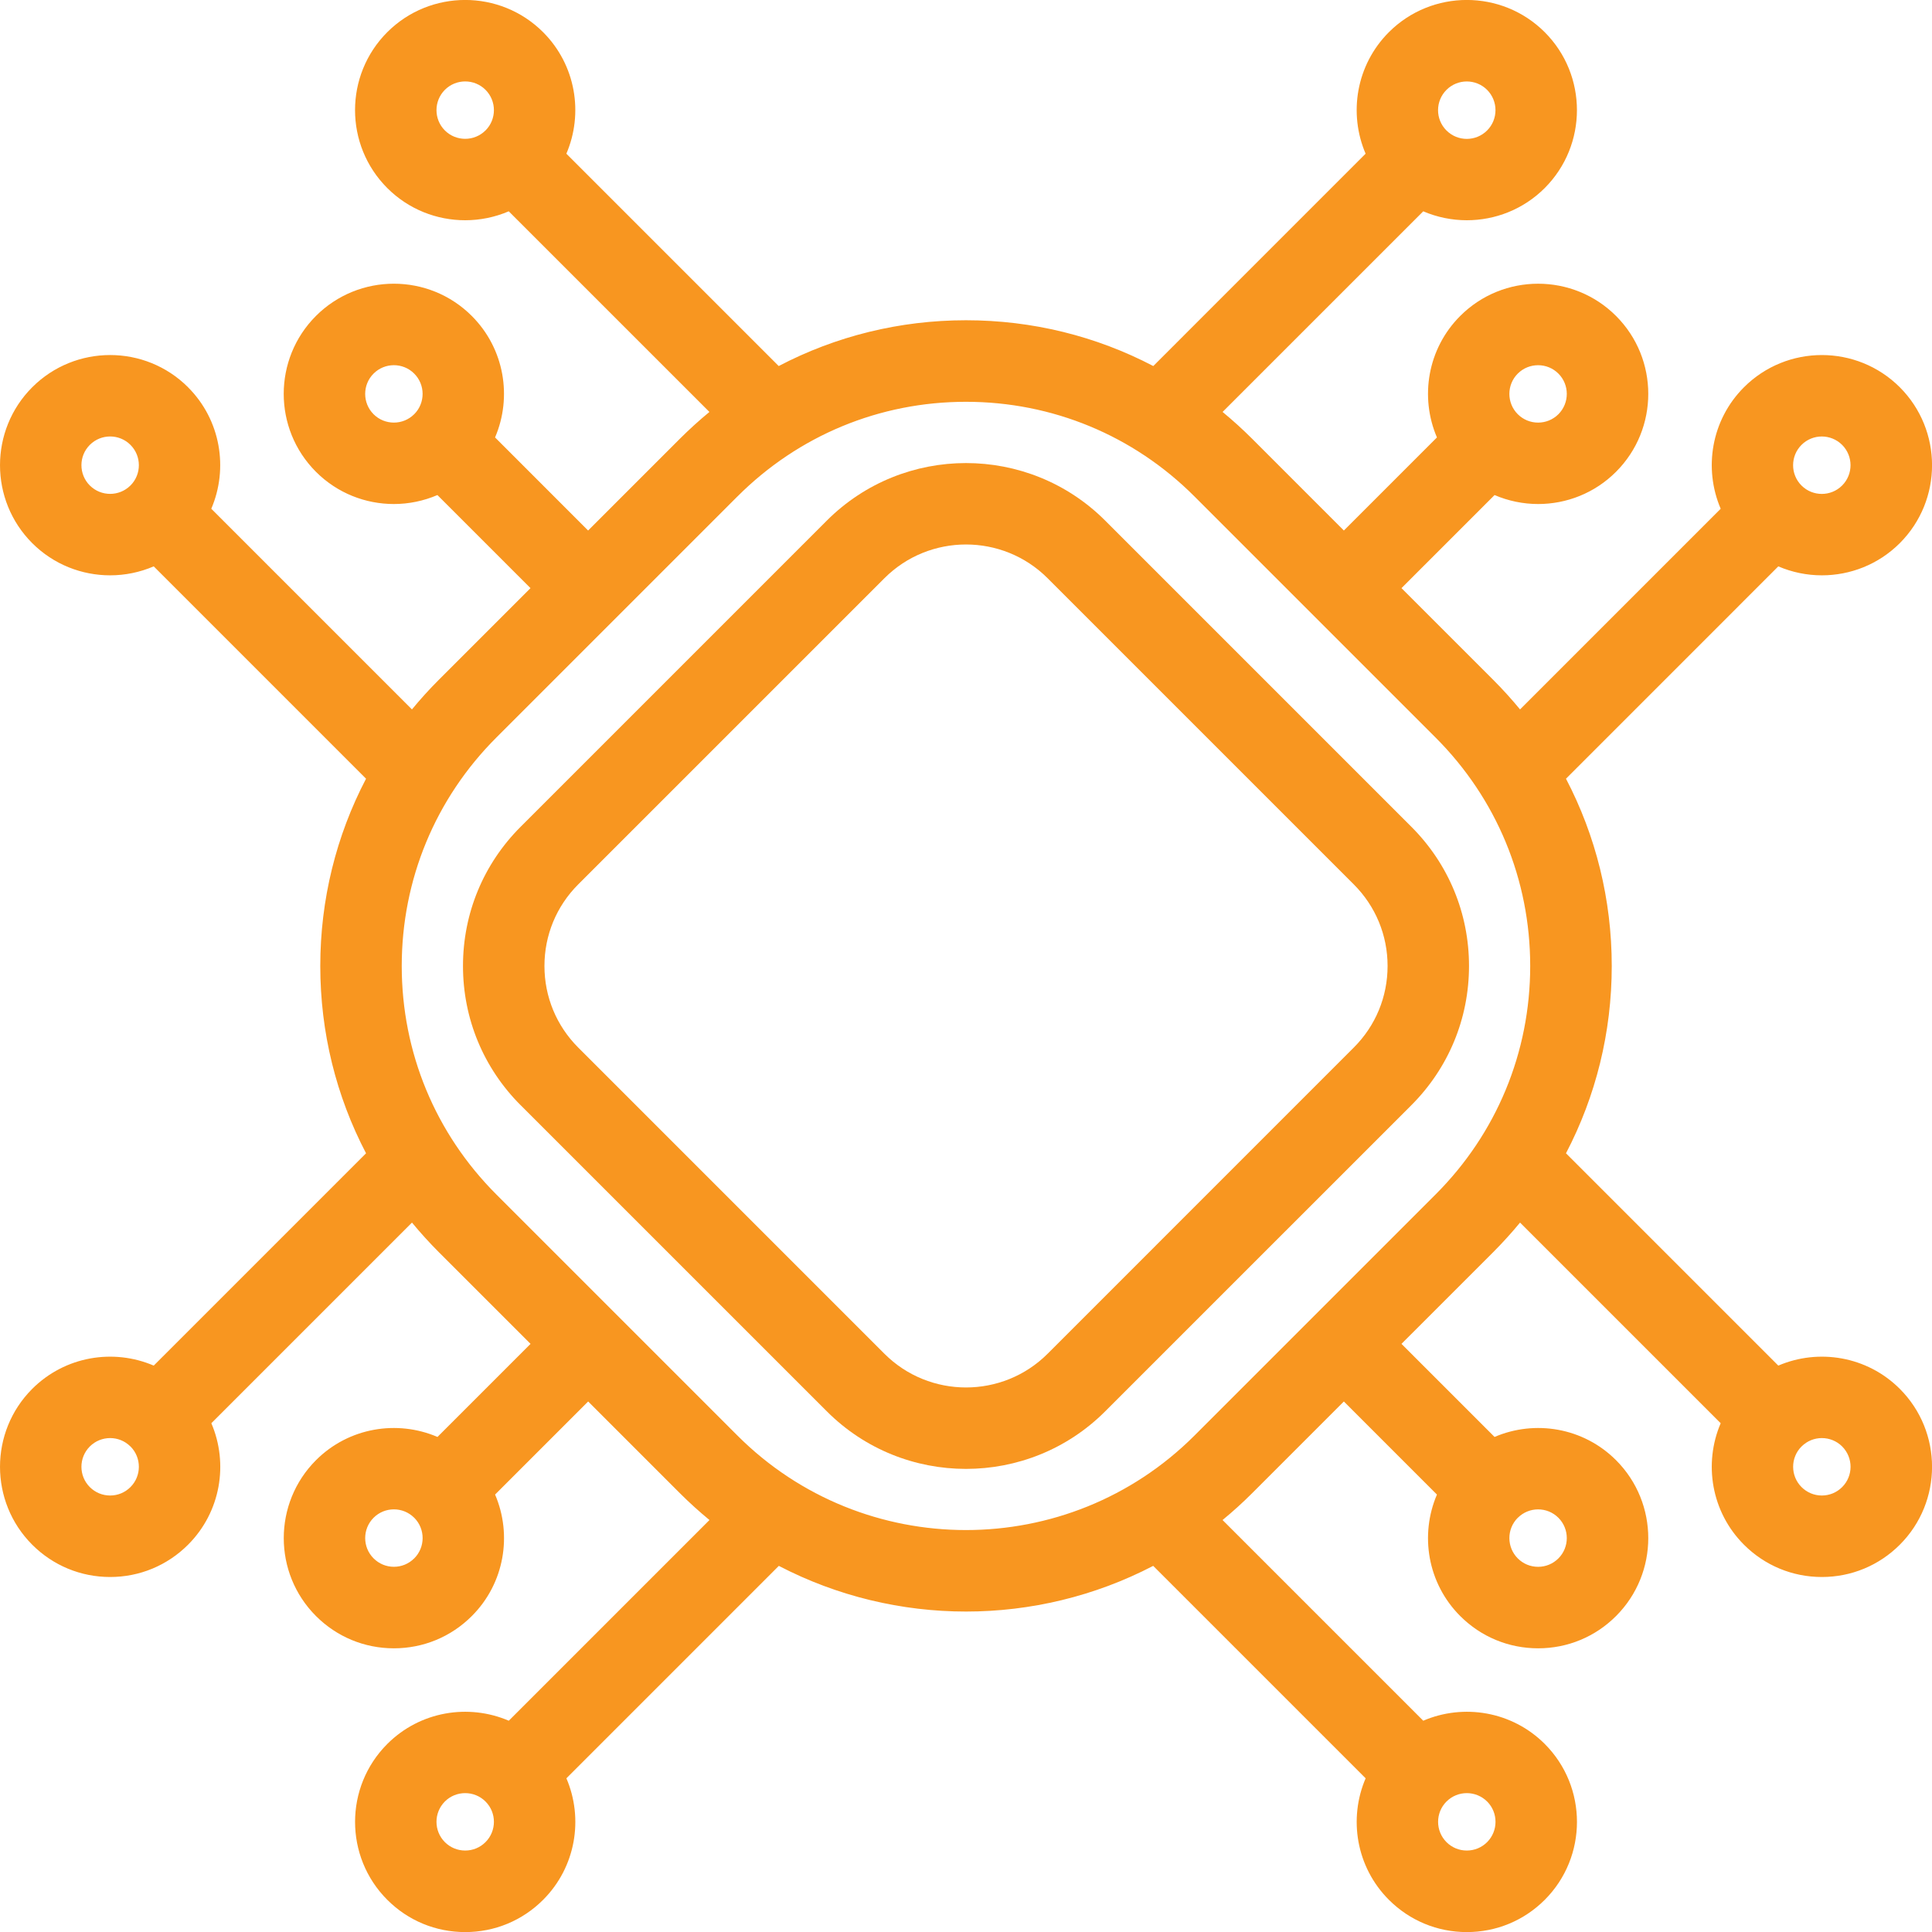 <svg width="67" height="67" viewBox="0 0 67 67" fill="none" xmlns="http://www.w3.org/2000/svg">
<g clip-path="url(#clip0_475_11011)">
<path d="M18.056 38.327L28.673 48.943C30.003 50.275 31.752 50.94 33.5 50.94C35.248 50.94 36.997 50.275 38.328 48.943L48.945 38.327C50.234 37.037 50.944 35.323 50.944 33.499C50.944 31.675 50.234 29.961 48.945 28.672L38.328 18.055C35.666 15.393 31.334 15.393 28.672 18.055L18.055 28.672C16.765 29.961 16.056 31.675 16.056 33.499C16.056 35.323 16.765 37.038 18.055 38.327H18.056ZM20.053 30.669L30.67 20.053C32.23 18.492 34.77 18.492 36.331 20.053L46.947 30.669C47.703 31.425 48.12 32.43 48.12 33.499C48.12 34.569 47.704 35.574 46.947 36.329L36.331 46.946C34.77 48.506 32.231 48.506 30.67 46.946L20.053 36.329C19.298 35.574 18.881 34.569 18.881 33.499C18.881 32.43 19.297 31.425 20.053 30.669Z" fill="#F89620"/>
<path d="M6.522 13.43C5.032 11.94 2.608 11.94 1.117 13.43C-0.372 14.921 -0.372 17.345 1.117 18.835C1.862 19.58 2.841 19.952 3.82 19.952C4.335 19.952 4.85 19.848 5.331 19.641L12.694 27.005C11.658 28.985 11.107 31.2 11.107 33.5C11.107 35.8 11.658 38.014 12.694 39.995L5.331 47.358C3.936 46.759 2.255 47.028 1.117 48.165C-0.372 49.655 -0.372 52.079 1.117 53.569C1.839 54.291 2.799 54.689 3.82 54.689C4.84 54.689 5.8 54.291 6.522 53.569C7.659 52.432 7.928 50.751 7.329 49.356L14.287 42.398C14.579 42.752 14.889 43.094 15.217 43.423L18.399 46.604L15.171 49.832C13.776 49.233 12.095 49.501 10.958 50.638C9.468 52.129 9.468 54.553 10.958 56.043C11.68 56.765 12.639 57.162 13.66 57.162C14.681 57.162 15.64 56.765 16.362 56.043C17.5 54.906 17.768 53.225 17.169 51.83L20.397 48.602L23.578 51.783C23.908 52.113 24.251 52.422 24.604 52.713L17.644 59.673C16.249 59.074 14.568 59.342 13.431 60.479C11.941 61.969 11.941 64.394 13.431 65.884C14.152 66.606 15.112 67.003 16.133 67.003C17.154 67.003 18.113 66.606 18.835 65.884C19.972 64.747 20.241 63.065 19.642 61.67L27.009 54.303C29.036 55.358 31.269 55.887 33.501 55.887C35.733 55.887 37.965 55.358 39.992 54.303L47.359 61.67C46.76 63.065 47.029 64.747 48.166 65.884C48.888 66.606 49.848 67.003 50.868 67.003C51.889 67.003 52.849 66.606 53.571 65.884C55.06 64.394 55.06 61.969 53.571 60.479C52.433 59.342 50.752 59.074 49.357 59.673L42.397 52.713C42.751 52.422 43.093 52.113 43.423 51.783L46.604 48.602L49.832 51.83C49.233 53.225 49.502 54.906 50.639 56.043C51.361 56.765 52.32 57.162 53.341 57.162C54.362 57.162 55.322 56.765 56.043 56.043C57.533 54.553 57.533 52.129 56.043 50.638C54.906 49.501 53.225 49.233 51.83 49.832L48.602 46.604L51.784 43.423C52.112 43.094 52.422 42.752 52.714 42.398L59.672 49.356C59.074 50.751 59.342 52.432 60.479 53.569C61.201 54.291 62.161 54.689 63.181 54.689C64.202 54.689 65.162 54.291 65.884 53.569C67.374 52.08 67.374 49.655 65.884 48.165C64.747 47.028 63.065 46.759 61.67 47.358L54.307 39.995C55.343 38.014 55.894 35.8 55.894 33.5C55.894 31.2 55.343 28.986 54.307 27.005L61.67 19.641C62.151 19.848 62.666 19.952 63.181 19.952C64.16 19.952 65.139 19.58 65.884 18.835C67.374 17.345 67.374 14.921 65.884 13.43C64.394 11.941 61.969 11.94 60.479 13.43C59.342 14.567 59.074 16.248 59.672 17.643L52.714 24.602C52.422 24.248 52.112 23.905 51.784 23.577L48.602 20.396L51.83 17.168C52.311 17.374 52.826 17.479 53.341 17.479C54.319 17.479 55.298 17.107 56.043 16.361C57.533 14.871 57.533 12.447 56.043 10.957C54.553 9.467 52.129 9.466 50.639 10.957C49.502 12.094 49.233 13.775 49.832 15.17L46.604 18.398L43.423 15.216C43.094 14.888 42.753 14.578 42.398 14.286L49.357 7.328C49.838 7.534 50.353 7.638 50.867 7.638C51.846 7.638 52.825 7.266 53.57 6.521C55.059 5.031 55.059 2.607 53.57 1.116C52.08 -0.373 49.656 -0.374 48.165 1.116C47.028 2.254 46.76 3.935 47.358 5.33L39.995 12.694C38.015 11.657 35.8 11.106 33.5 11.106C31.2 11.106 28.986 11.657 27.005 12.694L19.641 5.33C20.24 3.935 19.972 2.254 18.834 1.116C17.344 -0.374 14.92 -0.373 13.43 1.116C11.94 2.607 11.94 5.031 13.43 6.521C14.175 7.266 15.153 7.638 16.132 7.638C16.647 7.638 17.162 7.534 17.643 7.328L24.602 14.286C24.248 14.578 23.906 14.888 23.577 15.216L20.395 18.398L17.168 15.17C17.767 13.775 17.498 12.094 16.361 10.957C14.871 9.466 12.447 9.466 10.956 10.957C9.467 12.447 9.467 14.871 10.956 16.361C11.701 17.107 12.68 17.479 13.659 17.479C14.174 17.479 14.688 17.374 15.169 17.168L18.397 20.396L15.216 23.577C14.888 23.905 14.578 24.247 14.286 24.602L7.327 17.643C7.925 16.248 7.658 14.567 6.521 13.43H6.522ZM4.524 51.571C4.336 51.759 4.086 51.863 3.82 51.863C3.553 51.863 3.303 51.759 3.115 51.571C2.727 51.183 2.727 50.551 3.115 50.162C3.31 49.968 3.565 49.871 3.82 49.871C4.075 49.871 4.328 49.968 4.522 50.161C4.522 50.161 4.524 50.162 4.524 50.163C4.524 50.163 4.526 50.164 4.527 50.164C4.913 50.553 4.912 51.184 4.524 51.571H4.524ZM14.364 54.043C14.176 54.231 13.926 54.335 13.66 54.335C13.394 54.335 13.144 54.231 12.956 54.043C12.567 53.655 12.567 53.023 12.956 52.634C13.15 52.44 13.405 52.343 13.66 52.343C13.915 52.343 14.169 52.44 14.363 52.633C14.363 52.633 14.364 52.634 14.365 52.635C14.365 52.635 14.366 52.636 14.367 52.636C14.753 53.025 14.753 53.656 14.365 54.043H14.364ZM16.836 63.884C16.648 64.072 16.398 64.175 16.132 64.175C15.867 64.175 15.616 64.072 15.428 63.884C15.04 63.495 15.04 62.863 15.428 62.474C15.622 62.28 15.877 62.184 16.132 62.184C16.387 62.184 16.64 62.28 16.834 62.472C16.835 62.473 16.836 62.474 16.836 62.474C16.837 62.475 16.838 62.476 16.839 62.477C17.226 62.865 17.225 63.495 16.837 63.883L16.836 63.884ZM51.572 62.474C51.96 62.863 51.96 63.495 51.572 63.884C51.383 64.072 51.133 64.175 50.867 64.175C50.602 64.175 50.351 64.072 50.163 63.884C49.776 63.496 49.775 62.866 50.161 62.477C50.162 62.477 50.163 62.476 50.164 62.475C50.165 62.474 50.165 62.474 50.166 62.473C50.36 62.28 50.614 62.184 50.868 62.184C51.123 62.184 51.378 62.282 51.572 62.475L51.572 62.474ZM54.044 52.635C54.432 53.023 54.432 53.656 54.044 54.044C53.855 54.232 53.605 54.336 53.34 54.336C53.074 54.336 52.823 54.232 52.635 54.044C52.248 53.656 52.247 53.026 52.633 52.637C52.633 52.637 52.635 52.636 52.635 52.636C52.635 52.636 52.637 52.634 52.638 52.634C52.832 52.441 53.086 52.344 53.34 52.344C53.595 52.344 53.85 52.441 54.044 52.635H54.044ZM63.884 50.162C64.273 50.551 64.273 51.183 63.884 51.571C63.696 51.759 63.446 51.863 63.18 51.863C62.914 51.863 62.664 51.759 62.476 51.571C62.088 51.184 62.087 50.553 62.474 50.164C62.474 50.164 62.475 50.163 62.476 50.163C62.476 50.163 62.477 50.161 62.478 50.161C62.672 49.968 62.926 49.871 63.181 49.871C63.435 49.871 63.691 49.969 63.885 50.162H63.884ZM62.475 15.428C62.669 15.234 62.924 15.137 63.179 15.137C63.434 15.137 63.689 15.235 63.883 15.428C64.272 15.817 64.272 16.449 63.883 16.837C63.496 17.225 62.865 17.226 62.477 16.84C62.476 16.839 62.475 16.838 62.474 16.837C62.474 16.837 62.473 16.836 62.472 16.835C62.086 16.447 62.087 15.817 62.474 15.429L62.475 15.428ZM52.635 12.956C52.83 12.761 53.085 12.665 53.34 12.665C53.595 12.665 53.85 12.762 54.044 12.956C54.432 13.344 54.432 13.976 54.044 14.365C53.656 14.752 53.025 14.753 52.637 14.366C52.637 14.366 52.635 14.365 52.635 14.364C52.635 14.364 52.634 14.363 52.633 14.363C52.247 13.974 52.247 13.343 52.635 12.956H52.635ZM50.163 3.116C50.357 2.922 50.612 2.825 50.867 2.825C51.122 2.825 51.377 2.922 51.571 3.116C51.959 3.505 51.959 4.137 51.571 4.525C51.183 4.913 50.553 4.914 50.165 4.527C50.164 4.527 50.163 4.526 50.163 4.525C50.162 4.524 50.16 4.524 50.16 4.523C49.773 4.135 49.774 3.505 50.162 3.117L50.163 3.116ZM15.428 4.524C15.04 4.136 15.04 3.504 15.428 3.115C15.816 2.727 16.449 2.727 16.837 3.115C17.225 3.503 17.226 4.133 16.839 4.522C16.838 4.522 16.837 4.523 16.836 4.524C16.836 4.524 16.835 4.525 16.834 4.526C16.446 4.911 15.816 4.911 15.428 4.524V4.524ZM12.955 14.365C12.567 13.976 12.567 13.344 12.955 12.956C13.344 12.567 13.976 12.567 14.364 12.956C14.752 13.343 14.753 13.974 14.366 14.363C14.366 14.363 14.364 14.364 14.364 14.364C14.364 14.364 14.362 14.365 14.362 14.366C13.974 14.752 13.343 14.752 12.955 14.365ZM25.575 17.216C27.692 15.099 30.506 13.934 33.499 13.934C36.492 13.934 39.307 15.099 41.423 17.216L49.783 25.576C51.9 27.693 53.066 30.506 53.066 33.5C53.066 36.493 51.9 39.308 49.783 41.424L41.423 49.784C39.238 51.969 36.369 53.061 33.498 53.061C30.629 53.061 27.758 51.968 25.574 49.784L17.214 41.424C15.097 39.307 13.932 36.493 13.932 33.5C13.932 30.506 15.097 27.692 17.214 25.576L25.574 17.216H25.575ZM3.115 16.837C2.727 16.448 2.727 15.816 3.115 15.428C3.504 15.039 4.136 15.039 4.524 15.428C4.912 15.815 4.913 16.445 4.527 16.834C4.527 16.834 4.525 16.835 4.524 16.836C4.524 16.837 4.523 16.837 4.522 16.838C4.134 17.224 3.503 17.224 3.115 16.836V16.837Z" fill="#F89620"/>
</g>
<defs>
<clipPath id="clip0_475_11011">
<rect width="67" height="67" fill="white"/>
</clipPath>
</defs>
</svg>
